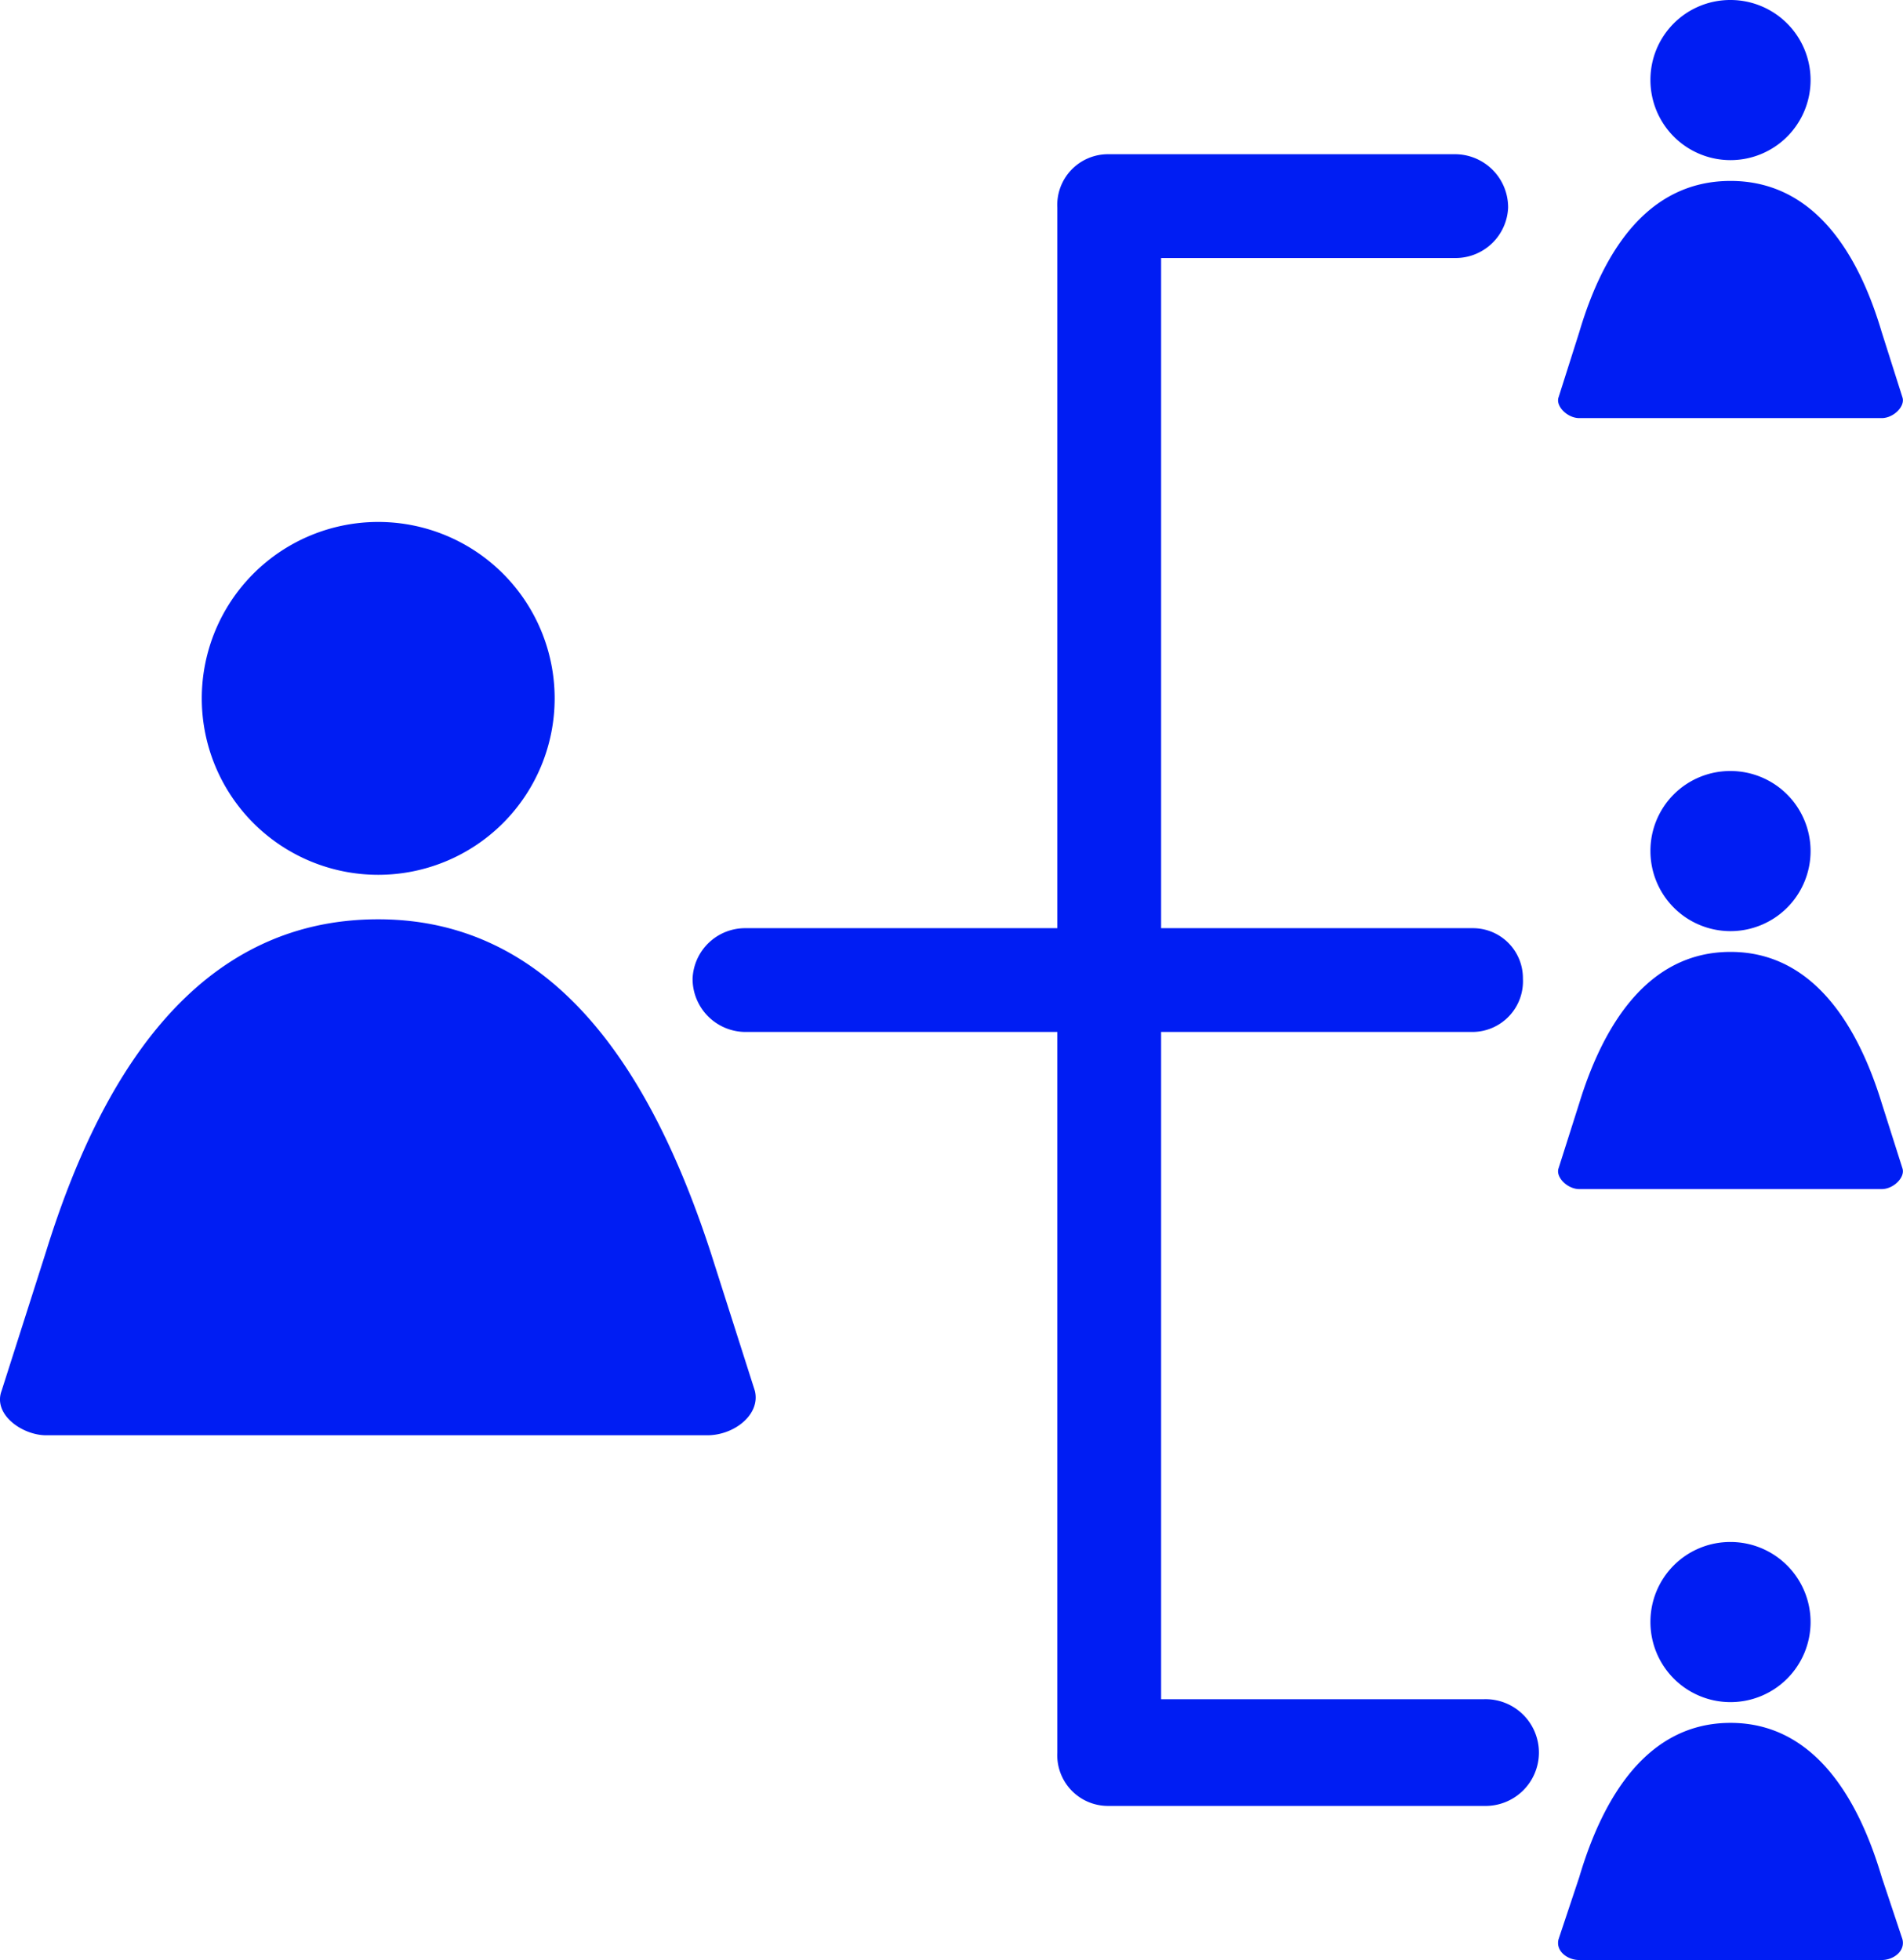 <svg xmlns="http://www.w3.org/2000/svg" width="73.44" height="75.649" viewBox="0 0 73.44 75.649">
  <path id="Path_88" data-name="Path 88" d="M3235.333,2099.611c6.981,0,10.644,6.18,12.818,12.817l1.717,5.379c.229.916-.8,1.717-1.831,1.717h-25.521c-.915,0-2.061-.8-1.717-1.717l1.717-5.379c2.06-6.637,5.723-12.817,12.817-12.817Zm28.153,34.218a1.958,1.958,0,0,1-1.945-2.06v-27.81h-12.016a2.05,2.05,0,0,1-2.06-2.059,2.029,2.029,0,0,1,2.06-1.946h12.016v-27.81a1.958,1.958,0,0,1,1.945-2.06h13.392a2.052,2.052,0,0,1,2.06,2.06,2.031,2.031,0,0,1-2.06,1.946h-11.332v25.864h12.017a1.929,1.929,0,0,1,1.946,1.946,1.957,1.957,0,0,1-1.946,2.059h-12.017v25.751h12.475a2.06,2.06,0,1,1,0,4.119Zm24.035-62.714c3.2,0,4.921,2.746,5.835,5.835l.8,2.518c.114.344-.343.8-.8.8h-11.672c-.458,0-.917-.458-.8-.8l.8-2.518c.914-3.089,2.631-5.835,5.837-5.835Zm0,59.509c3.2,0,4.921,2.863,5.835,5.952l.8,2.4c.114.457-.343.8-.8.8h-11.672c-.458,0-.917-.345-.8-.8l.8-2.4c.914-3.089,2.631-5.952,5.837-5.952Zm0-6.981a3.09,3.09,0,1,1-3.091,3.092,3.079,3.079,0,0,1,3.091-3.092Zm0-22.774c3.2,0,4.921,2.862,5.835,5.837l.8,2.517c.114.343-.343.8-.8.8h-11.672c-.458,0-.917-.46-.8-.8l.8-2.517c.914-2.975,2.631-5.837,5.837-5.837Zm0-6.981a3.09,3.09,0,1,1-3.091,3.091,3.078,3.078,0,0,1,3.091-3.091Zm0-29.756a3.09,3.09,0,1,1-3.091,3.092,3.079,3.079,0,0,1,3.091-3.092Zm-52.188,20.144a6.809,6.809,0,0,1,0,13.618,6.809,6.809,0,1,1,0-13.618Z" transform="translate(-3220.737 -2064.132)" fill="#001df3" fill-rule="evenodd"/>
</svg>
